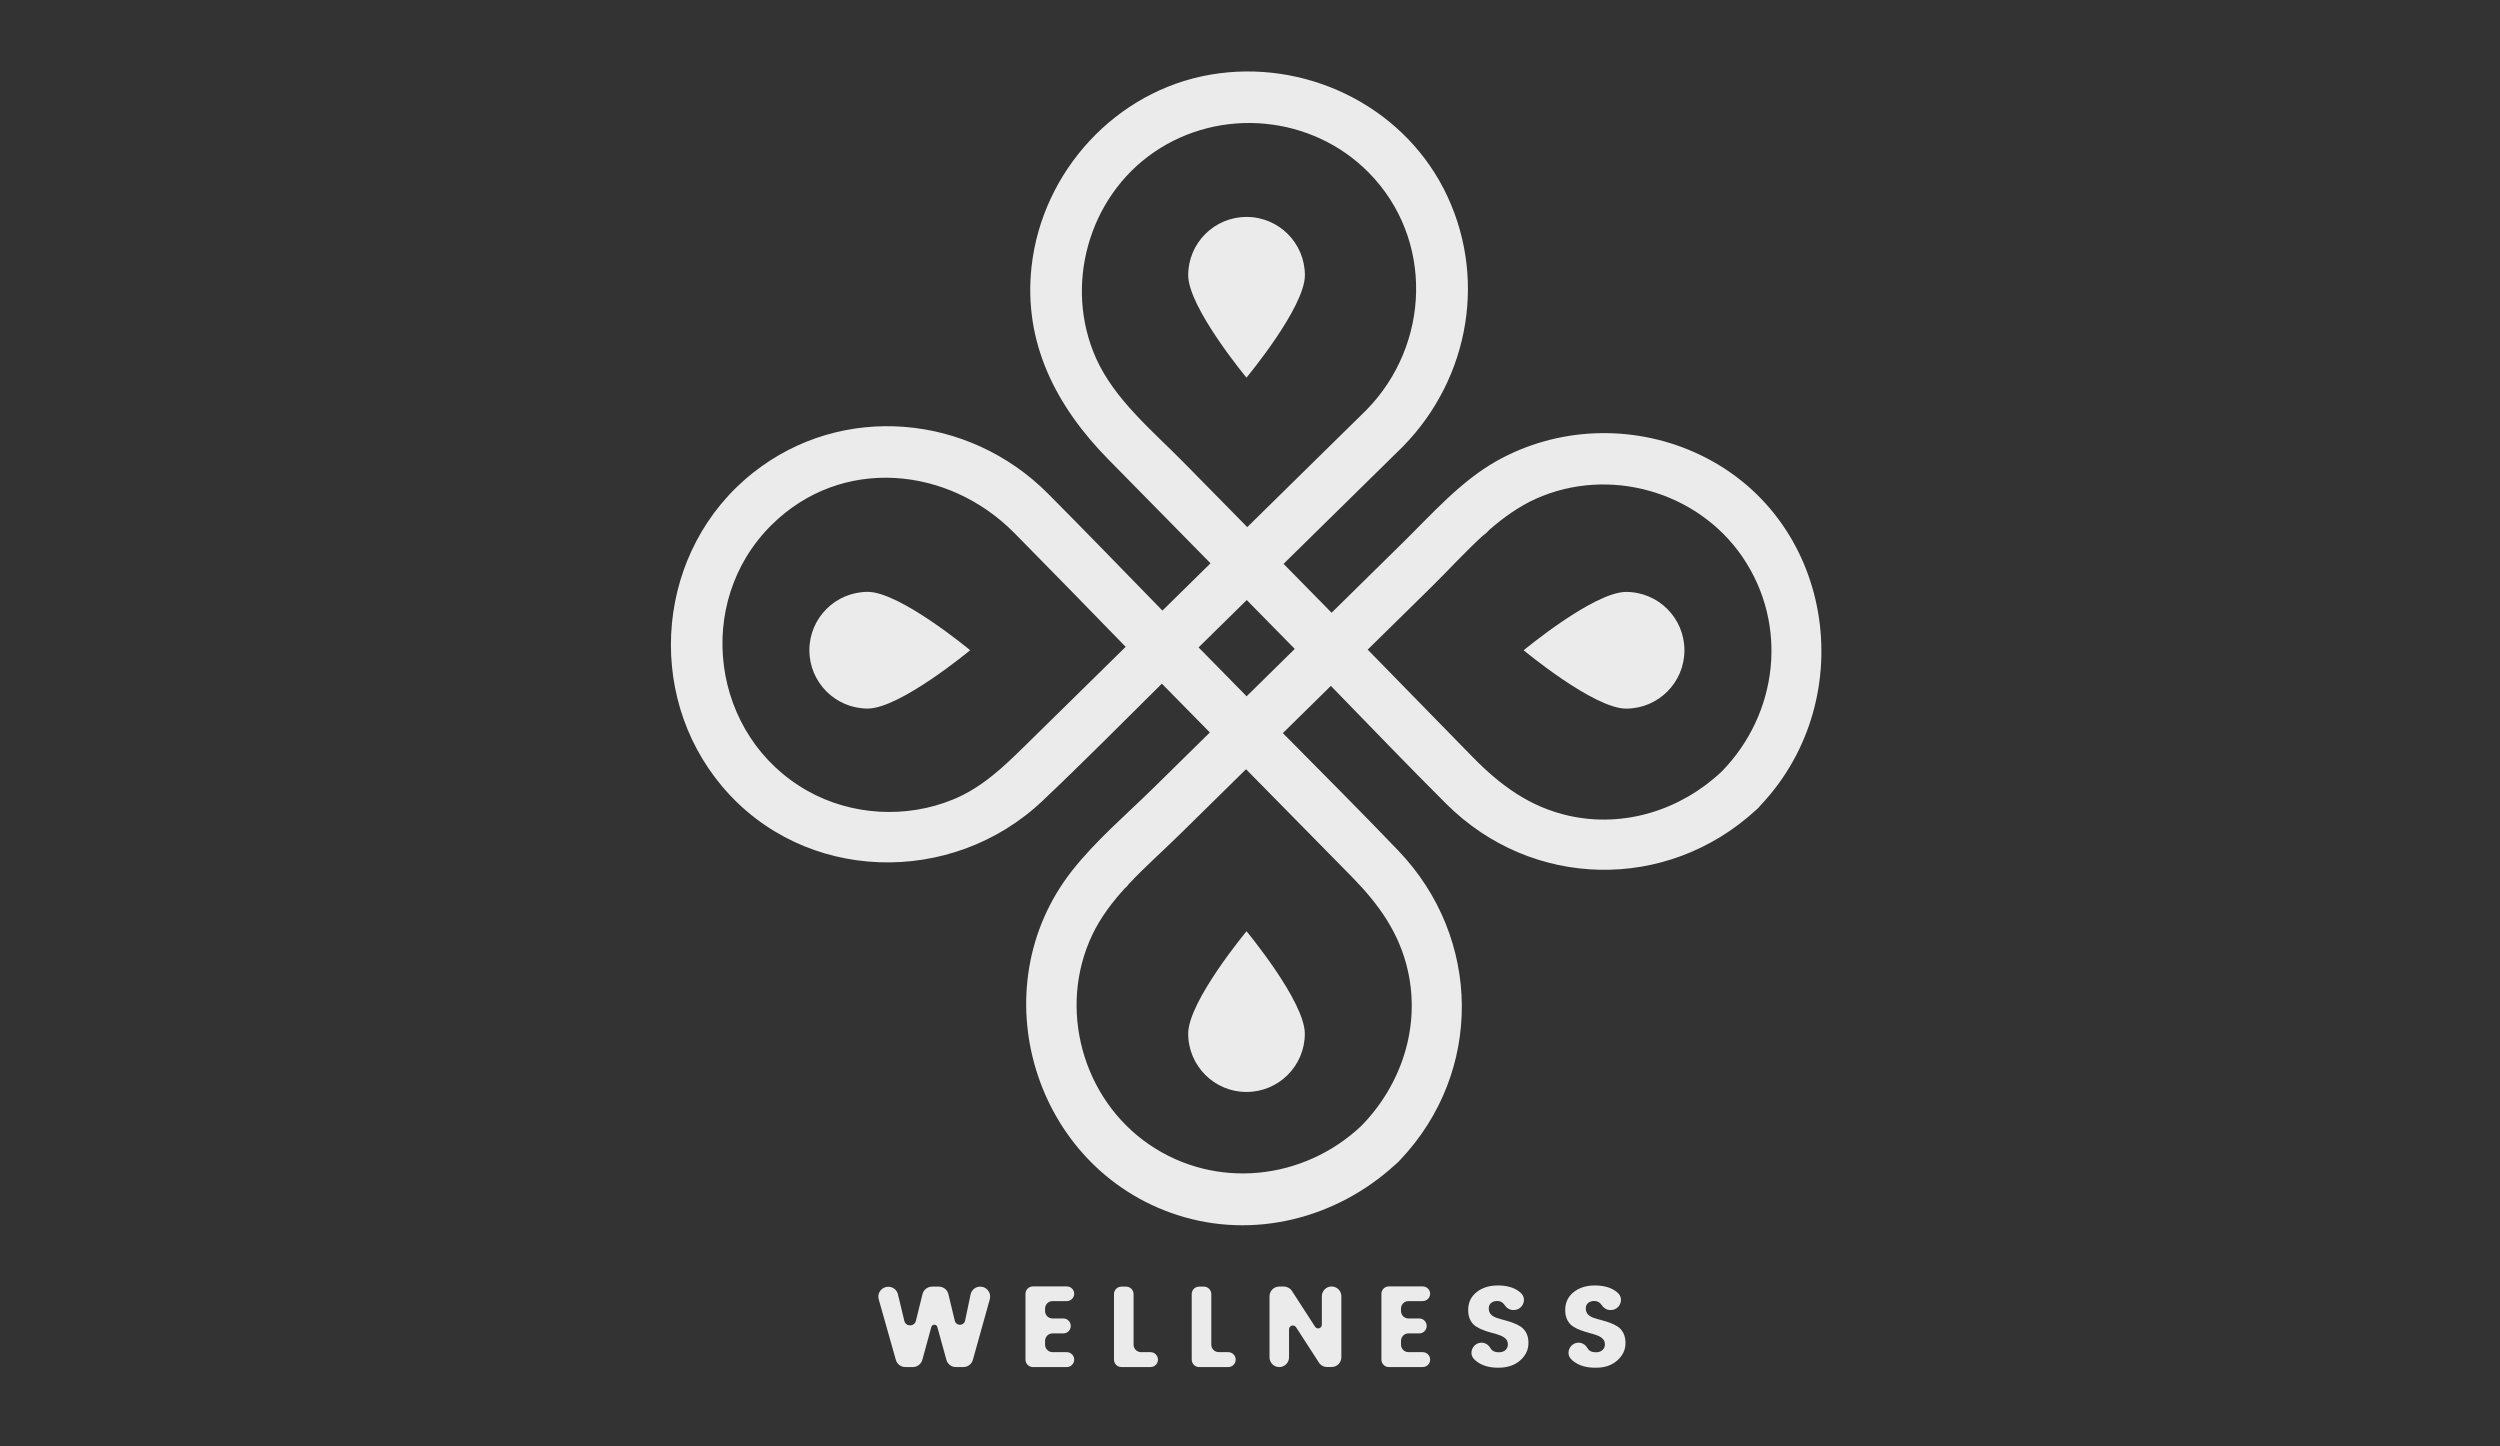 <svg xmlns="http://www.w3.org/2000/svg" width="140" height="81" viewBox="0 0 140 81" fill="none"><rect x="0" y="0" width="140" height="81" fill="#333333" stroke="none"/><path d="M98.6 45.089C104.284 39.064 102.692 28.823 94.923 25.342C91.362 23.747 87.19 23.904 83.781 25.833C81.776 26.97 80.188 28.787 78.56 30.387C77.23 31.697 75.9 33.003 74.569 34.313C73.673 33.401 72.777 32.489 71.88 31.576C74.115 29.382 76.346 27.183 78.58 24.989C82.33 21.146 83.319 15.375 80.843 10.563C78.4 5.829 73.006 3.289 67.805 4.177C62.487 5.081 58.367 9.591 57.769 14.912C57.29 19.189 59.151 22.762 62.061 25.72C63.97 27.662 65.879 29.603 67.789 31.544C66.892 32.428 65.996 33.309 65.096 34.193C62.965 32.006 60.843 29.812 58.689 27.645C54.26 23.188 47.166 22.517 42.17 26.476C36.78 30.744 36.028 38.803 40.445 44.044C45.023 49.474 53.307 49.655 58.376 44.852C60.646 42.706 62.845 40.483 65.064 38.285C65.96 39.197 66.856 40.105 67.752 41.018C66.695 42.055 65.642 43.096 64.585 44.133C63.066 45.624 61.374 47.063 60.051 48.739C54.83 55.358 57.889 65.427 65.912 68.035C70.2 69.43 74.83 68.236 78.114 65.238C78.171 65.194 78.227 65.145 78.279 65.093C78.331 65.045 78.376 64.997 78.416 64.949C83.07 60.033 82.986 52.529 78.311 47.642C76.185 45.419 74.002 43.244 71.84 41.054C72.736 40.174 73.633 39.289 74.529 38.409C76.679 40.62 78.814 42.846 80.996 45.021C85.795 49.804 93.327 49.944 98.307 45.387C98.359 45.346 98.408 45.302 98.456 45.254C98.508 45.198 98.556 45.145 98.6 45.089ZM72.507 36.339C71.607 37.224 70.711 38.108 69.81 38.992C68.914 38.08 68.018 37.167 67.121 36.255C68.022 35.371 68.918 34.486 69.818 33.602C70.715 34.519 71.611 35.431 72.507 36.339ZM61.382 20.069C59.561 16.01 60.952 11.038 64.626 8.522C68.355 5.969 73.484 6.448 76.659 9.675C80.305 13.385 80.104 19.289 76.531 22.947C74.304 25.137 72.077 27.328 69.847 29.518C68.665 28.317 67.487 27.119 66.305 25.917C64.565 24.145 62.419 22.384 61.382 20.069ZM57.423 41.741C56.197 42.943 54.999 44.105 53.371 44.772C50.751 45.849 47.672 45.676 45.208 44.281C39.826 41.243 38.814 33.735 43.215 29.39C47.13 25.523 53.114 26.102 56.816 29.86C58.898 31.97 60.968 34.096 63.038 36.223C61.169 38.059 59.296 39.9 57.423 41.741ZM78.838 54.346C79.553 57.517 78.48 60.752 76.237 63.047C73.002 66.102 68.082 66.637 64.36 64.097C60.61 61.536 59.215 56.444 61.173 52.34C61.627 51.388 62.274 50.531 62.998 49.736C63.014 49.724 63.03 49.711 63.046 49.699C63.062 49.683 63.078 49.667 63.094 49.651C63.138 49.607 63.178 49.551 63.219 49.498C64.139 48.518 65.164 47.617 66.088 46.705C67.318 45.495 68.548 44.285 69.778 43.076C71.76 45.089 73.741 47.103 75.723 49.121C77.198 50.624 78.363 52.24 78.838 54.346ZM87.865 45.684C85.666 45.194 84.01 43.968 82.471 42.396C80.51 40.391 78.552 38.385 76.591 36.379C77.789 35.202 78.982 34.028 80.18 32.85C81.113 31.934 82.045 30.901 83.058 29.981C83.134 29.933 83.207 29.876 83.271 29.808C83.295 29.784 83.319 29.76 83.343 29.735C83.355 29.724 83.367 29.707 83.379 29.691C84.191 28.984 85.059 28.357 86.02 27.927C90.084 26.106 95.047 27.497 97.568 31.174C100.164 34.965 99.585 39.961 96.414 43.208C94.131 45.358 90.96 46.371 87.865 45.684Z" fill="white" fill-opacity="0.9"></path><path d="M45.325 36.412C45.325 38.216 46.788 39.679 48.593 39.679C50.397 39.679 54.328 36.412 54.328 36.412C54.328 36.412 50.397 33.144 48.593 33.144C46.788 33.148 45.325 34.607 45.325 36.412Z" fill="white" fill-opacity="0.9"></path><path d="M91.06 33.148C89.256 33.148 85.325 36.416 85.325 36.416C85.325 36.416 89.256 39.683 91.06 39.683C92.865 39.683 94.328 38.22 94.328 36.416C94.328 34.611 92.865 33.148 91.06 33.148Z" fill="white" fill-opacity="0.9"></path><path d="M73.074 15.415C73.074 13.611 71.611 12.148 69.806 12.148C68.002 12.148 66.539 13.611 66.539 15.411C66.539 17.216 69.802 21.147 69.802 21.147C69.802 21.147 73.074 17.216 73.074 15.415Z" fill="white" fill-opacity="0.9"></path><path d="M66.539 57.882C66.539 59.687 68.002 61.15 69.802 61.15C71.607 61.15 73.07 59.687 73.07 57.886C73.07 56.082 69.806 52.151 69.806 52.151C69.806 52.151 66.539 56.078 66.539 57.882Z" fill="white" fill-opacity="0.9"></path><path d="M54.895 72.051C54.633 72.051 54.404 72.236 54.352 72.493L54.047 73.952C53.982 74.261 53.544 74.269 53.468 73.96L53.11 72.473C53.05 72.224 52.829 72.051 52.572 72.051H52.198C51.945 72.051 51.72 72.224 51.659 72.473L51.289 73.968C51.205 74.306 50.723 74.306 50.642 73.968L50.285 72.481C50.224 72.232 50.003 72.059 49.746 72.059H49.742C49.376 72.059 49.107 72.409 49.208 72.762L50.168 76.154C50.236 76.392 50.453 76.556 50.703 76.556H51.117C51.366 76.556 51.583 76.388 51.651 76.15L52.154 74.314C52.202 74.141 52.443 74.141 52.491 74.314L52.998 76.15C53.066 76.392 53.283 76.556 53.532 76.556H53.946C54.195 76.556 54.413 76.392 54.481 76.15L55.429 72.758C55.526 72.4 55.261 72.051 54.895 72.051Z" fill="white" fill-opacity="0.9"></path><path d="M59.738 72.039H57.845C57.616 72.039 57.427 72.224 57.427 72.457V76.138C57.427 76.367 57.612 76.556 57.845 76.556H59.738C59.967 76.556 60.156 76.371 60.156 76.138C60.156 75.909 59.971 75.72 59.738 75.72H58.942C58.713 75.72 58.524 75.535 58.524 75.302V75.089C58.524 74.86 58.709 74.671 58.942 74.671H59.545C59.774 74.671 59.963 74.486 59.963 74.253C59.963 74.024 59.778 73.835 59.545 73.835H58.942C58.713 73.835 58.524 73.65 58.524 73.417V73.281C58.524 73.051 58.709 72.862 58.942 72.862H59.738C59.967 72.862 60.156 72.678 60.156 72.445C60.156 72.228 59.971 72.039 59.738 72.039Z" fill="white" fill-opacity="0.9"></path><path d="M64.428 75.72H63.898C63.669 75.72 63.48 75.535 63.48 75.302V72.469C63.48 72.24 63.295 72.051 63.062 72.051H62.801C62.572 72.051 62.383 72.236 62.383 72.469V76.138C62.383 76.368 62.568 76.556 62.801 76.556H64.428C64.658 76.556 64.847 76.371 64.847 76.138C64.843 75.909 64.658 75.72 64.428 75.72Z" fill="white" fill-opacity="0.9"></path><path d="M68.781 75.72H68.251C68.022 75.72 67.833 75.535 67.833 75.302V72.469C67.833 72.24 67.648 72.051 67.415 72.051H67.154C66.924 72.051 66.736 72.236 66.736 72.469V76.138C66.736 76.368 66.921 76.556 67.154 76.556H68.781C69.01 76.556 69.199 76.371 69.199 76.138C69.199 75.909 69.01 75.72 68.781 75.72Z" fill="white" fill-opacity="0.9"></path><path d="M74.32 76.553H74.569C74.871 76.553 75.116 76.307 75.116 76.006V72.59C75.116 72.288 74.871 72.043 74.569 72.043C74.268 72.043 74.023 72.288 74.023 72.59V74.185C74.023 74.39 73.753 74.471 73.645 74.298L72.351 72.296C72.25 72.139 72.077 72.047 71.888 72.047H71.639C71.338 72.047 71.093 72.292 71.093 72.594V76.01C71.093 76.311 71.338 76.557 71.639 76.557C71.941 76.557 72.186 76.311 72.186 76.01V74.442C72.186 74.23 72.463 74.145 72.58 74.326L73.858 76.303C73.958 76.46 74.131 76.553 74.32 76.553Z" fill="white" fill-opacity="0.9"></path><path d="M79.67 72.039H77.776C77.547 72.039 77.359 72.224 77.359 72.457V76.138C77.359 76.367 77.543 76.556 77.776 76.556H79.67C79.899 76.556 80.088 76.371 80.088 76.138C80.088 75.909 79.903 75.72 79.67 75.72H78.874C78.645 75.72 78.456 75.535 78.456 75.302V75.089C78.456 74.86 78.641 74.671 78.874 74.671H79.477C79.706 74.671 79.895 74.486 79.895 74.253C79.895 74.024 79.71 73.835 79.477 73.835H78.874C78.645 73.835 78.456 73.65 78.456 73.417V73.281C78.456 73.051 78.641 72.862 78.874 72.862H79.67C79.899 72.862 80.088 72.678 80.088 72.445C80.088 72.228 79.899 72.039 79.67 72.039Z" fill="white" fill-opacity="0.9"></path><path d="M85.156 74.289C85.023 74.205 84.883 74.133 84.722 74.076C84.565 74.02 84.404 73.968 84.244 73.928C84.083 73.888 83.938 73.843 83.809 73.799C83.677 73.755 83.572 73.691 83.492 73.606C83.412 73.522 83.371 73.413 83.371 73.276C83.371 73.14 83.416 73.035 83.504 72.963C83.593 72.891 83.705 72.855 83.842 72.855C83.978 72.855 84.091 72.899 84.179 72.987C84.203 73.011 84.224 73.035 84.244 73.064C84.356 73.236 84.529 73.361 84.734 73.361H84.774C85.252 73.361 85.526 72.782 85.196 72.436C85.156 72.392 85.108 72.352 85.059 72.316C84.762 72.095 84.368 71.986 83.882 71.986C83.395 71.986 82.998 72.111 82.684 72.364C82.371 72.617 82.218 72.951 82.218 73.369C82.218 73.582 82.258 73.767 82.338 73.924C82.419 74.08 82.527 74.201 82.656 74.281C82.785 74.366 82.929 74.438 83.09 74.494C83.247 74.555 83.408 74.603 83.568 74.647C83.729 74.687 83.874 74.731 84.002 74.78C84.131 74.828 84.24 74.892 84.32 74.973C84.4 75.053 84.441 75.158 84.441 75.286C84.441 75.415 84.396 75.519 84.304 75.604C84.216 75.688 84.091 75.728 83.93 75.728C83.709 75.728 83.552 75.652 83.464 75.495C83.359 75.314 83.178 75.19 82.969 75.19C82.495 75.19 82.218 75.764 82.543 76.106C82.584 76.15 82.628 76.191 82.676 76.227C82.986 76.472 83.395 76.592 83.902 76.592C84.408 76.592 84.818 76.456 85.128 76.186C85.437 75.913 85.594 75.588 85.594 75.21C85.594 74.993 85.554 74.804 85.474 74.647C85.393 74.498 85.285 74.378 85.156 74.289Z" fill="white" fill-opacity="0.9"></path><path d="M90.562 76.191C90.871 75.917 91.028 75.592 91.028 75.214C91.028 74.997 90.988 74.808 90.908 74.651C90.827 74.494 90.723 74.374 90.59 74.289C90.462 74.205 90.317 74.133 90.156 74.076C89.999 74.02 89.838 73.968 89.678 73.928C89.517 73.888 89.372 73.843 89.244 73.799C89.115 73.755 89.007 73.691 88.926 73.606C88.846 73.522 88.805 73.413 88.805 73.276C88.805 73.14 88.85 73.035 88.938 72.963C89.027 72.891 89.139 72.855 89.276 72.855C89.412 72.855 89.525 72.899 89.613 72.987C89.638 73.011 89.658 73.035 89.678 73.064C89.79 73.236 89.963 73.361 90.168 73.361H90.208C90.687 73.361 90.96 72.782 90.63 72.436C90.59 72.392 90.542 72.352 90.494 72.316C90.196 72.095 89.802 71.986 89.316 71.986C88.83 71.986 88.432 72.111 88.118 72.364C87.805 72.617 87.652 72.951 87.652 73.369C87.652 73.582 87.692 73.767 87.773 73.924C87.853 74.08 87.962 74.201 88.09 74.281C88.219 74.366 88.363 74.438 88.524 74.494C88.681 74.555 88.842 74.603 89.002 74.647C89.163 74.687 89.308 74.731 89.436 74.78C89.565 74.828 89.674 74.892 89.754 74.973C89.835 75.053 89.875 75.157 89.875 75.286C89.875 75.415 89.83 75.519 89.738 75.604C89.65 75.688 89.525 75.728 89.364 75.728C89.143 75.728 88.986 75.652 88.898 75.495C88.793 75.314 88.613 75.19 88.404 75.19C87.929 75.19 87.652 75.764 87.978 76.106C88.018 76.15 88.062 76.191 88.11 76.227C88.42 76.472 88.83 76.592 89.336 76.592C89.843 76.6 90.252 76.464 90.562 76.191Z" fill="white" fill-opacity="0.9"></path></svg>